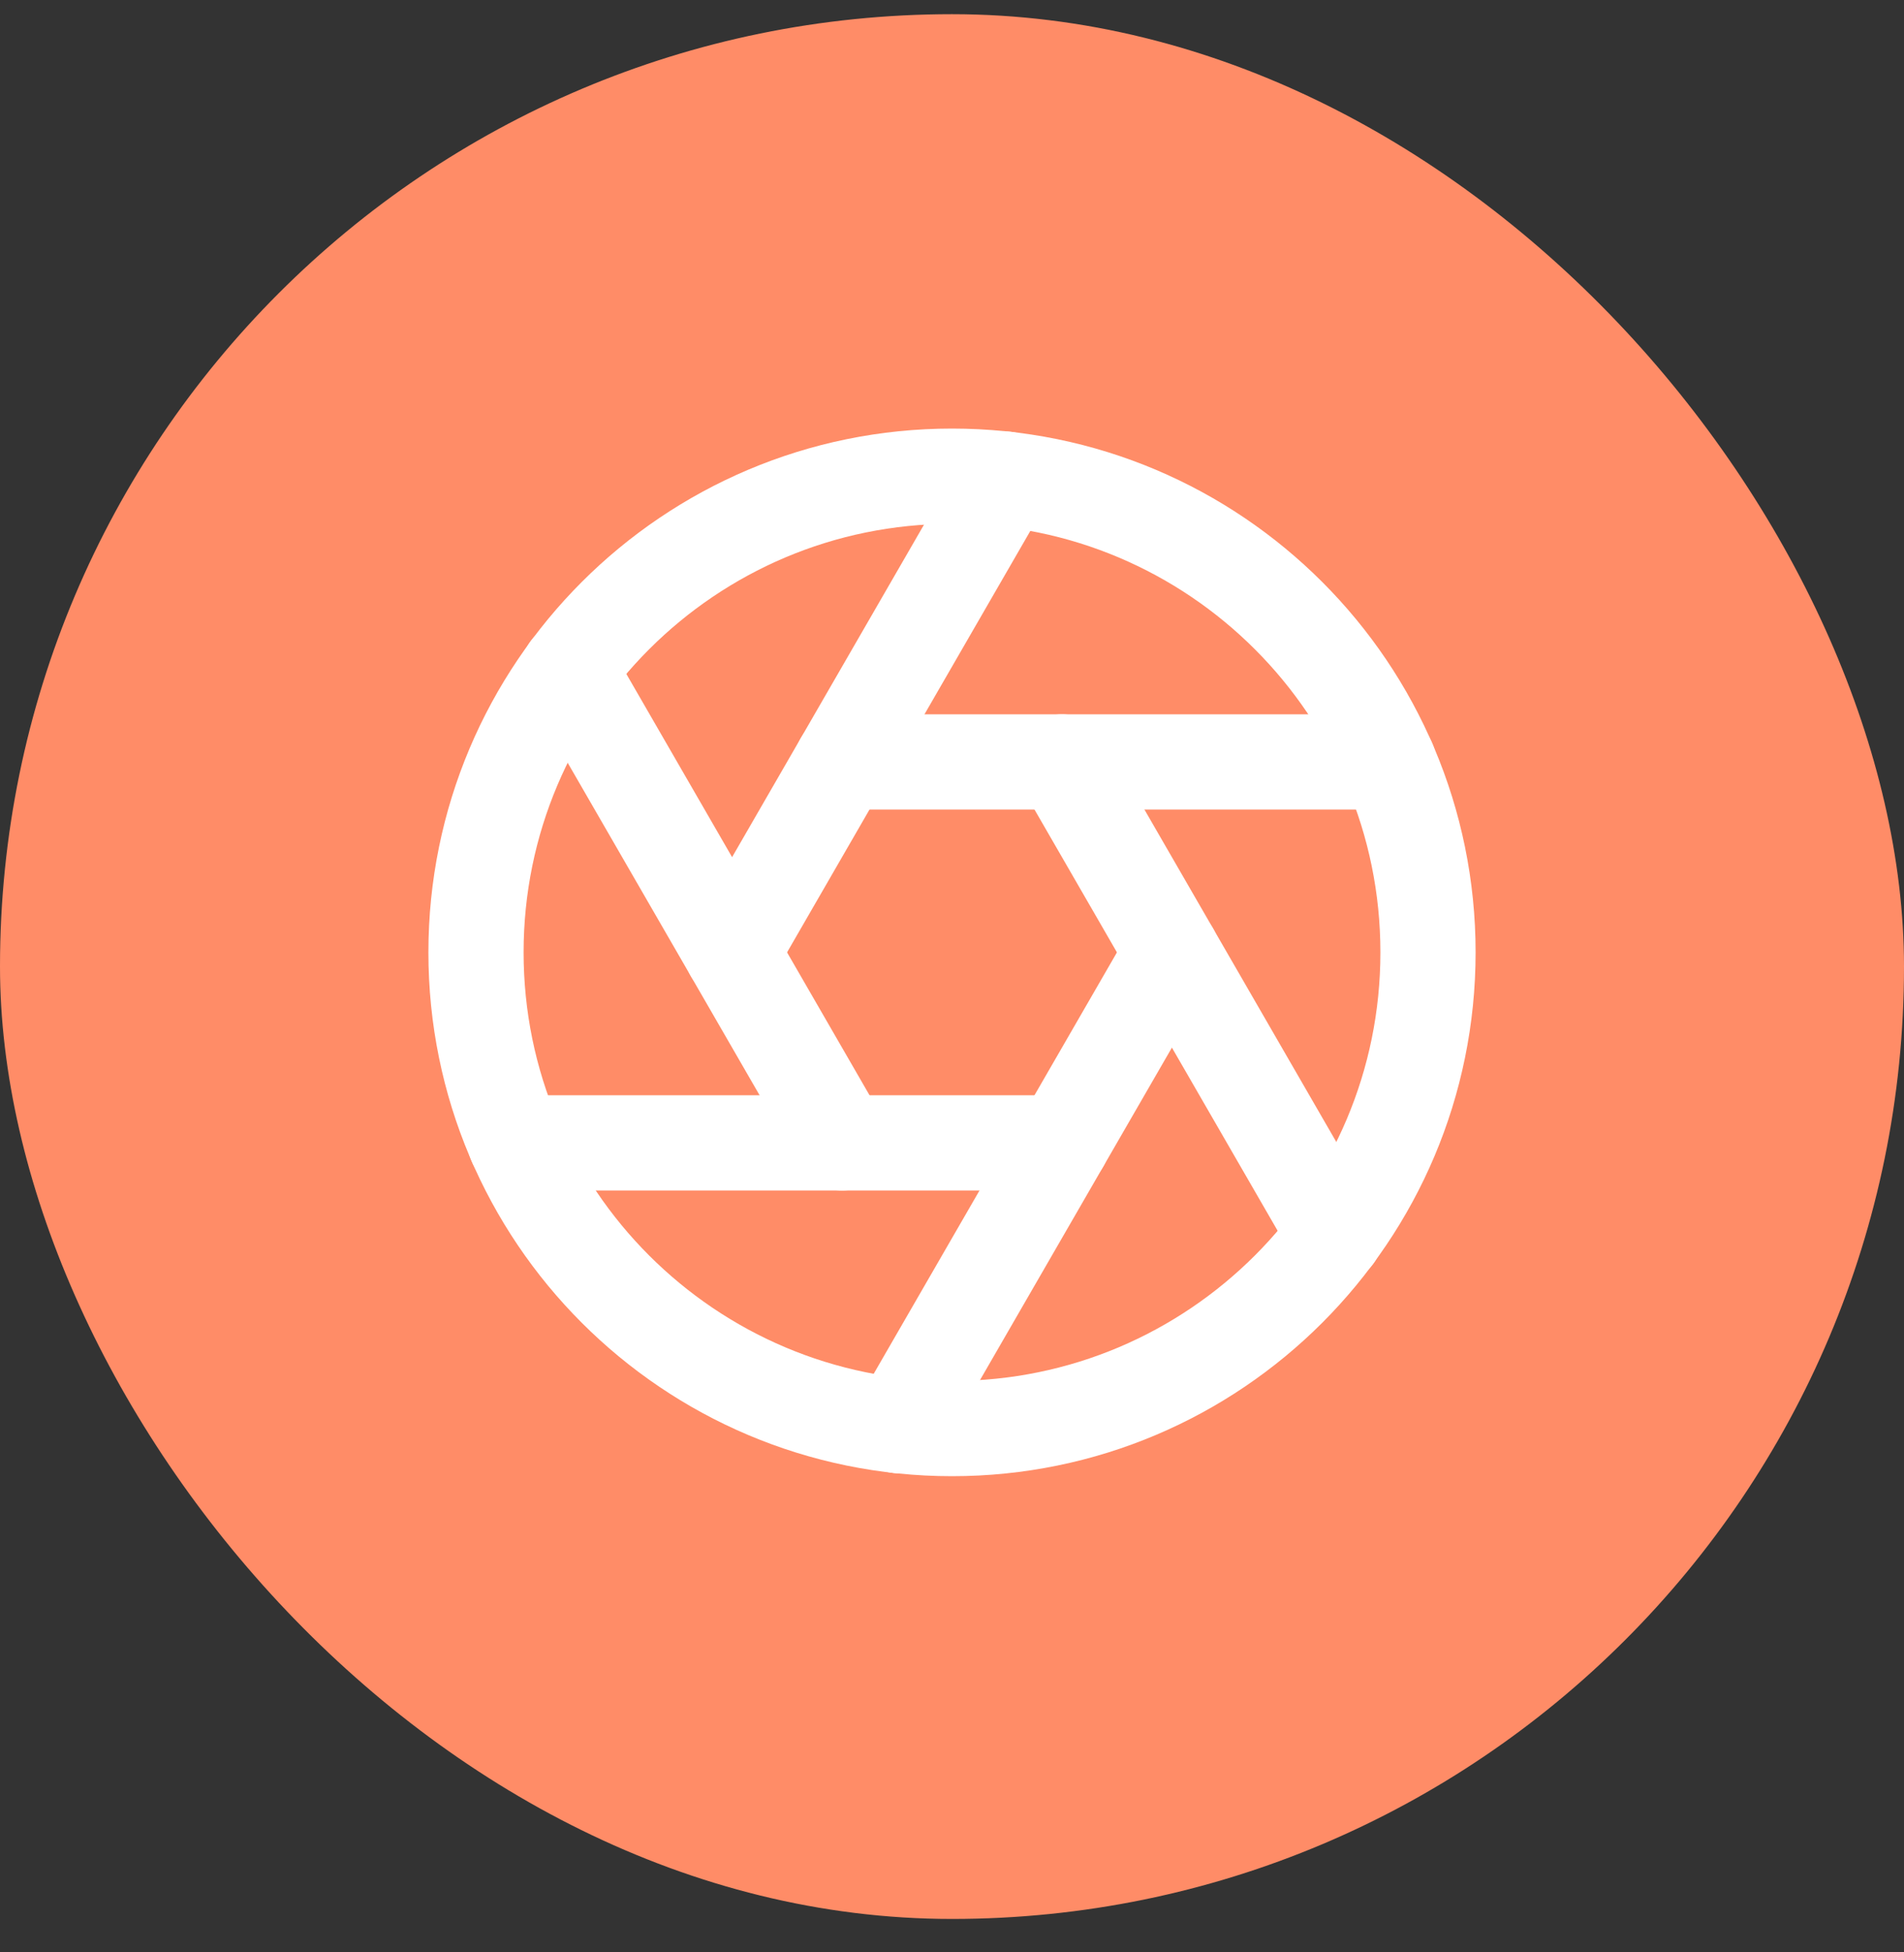 <svg width="40" height="41" viewBox="0 0 40 41" fill="none" xmlns="http://www.w3.org/2000/svg">
<rect x="0" y="0" width="40" height="41" fill="#333333" stroke="none"/>
<rect y="0.298" width="40" height="40" rx="20" fill="#FF8C67"/>
<path d="M20 30C25.523 30 30 25.523 30 20C30 14.477 25.523 10 20 10C14.477 10 10 14.477 10 20C10 25.523 14.477 30 20 30Z" stroke="white" stroke-width="2" stroke-linecap="round" stroke-linejoin="round"/>
<path d="M22.31 16L28.05 25.94" stroke="white" stroke-width="2" stroke-linecap="round" stroke-linejoin="round"/>
<path d="M17.69 16H29.17" stroke="white" stroke-width="2" stroke-linecap="round" stroke-linejoin="round"/>
<path d="M15.38 20L21.12 10.06" stroke="white" stroke-width="2" stroke-linecap="round" stroke-linejoin="round"/>
<path d="M17.69 24L11.95 14.06" stroke="white" stroke-width="2" stroke-linecap="round" stroke-linejoin="round"/>
<path d="M22.31 24H10.83" stroke="white" stroke-width="2" stroke-linecap="round" stroke-linejoin="round"/>
<path d="M24.62 20L18.88 29.94" stroke="white" stroke-width="2" stroke-linecap="round" stroke-linejoin="round"/>
</svg>
